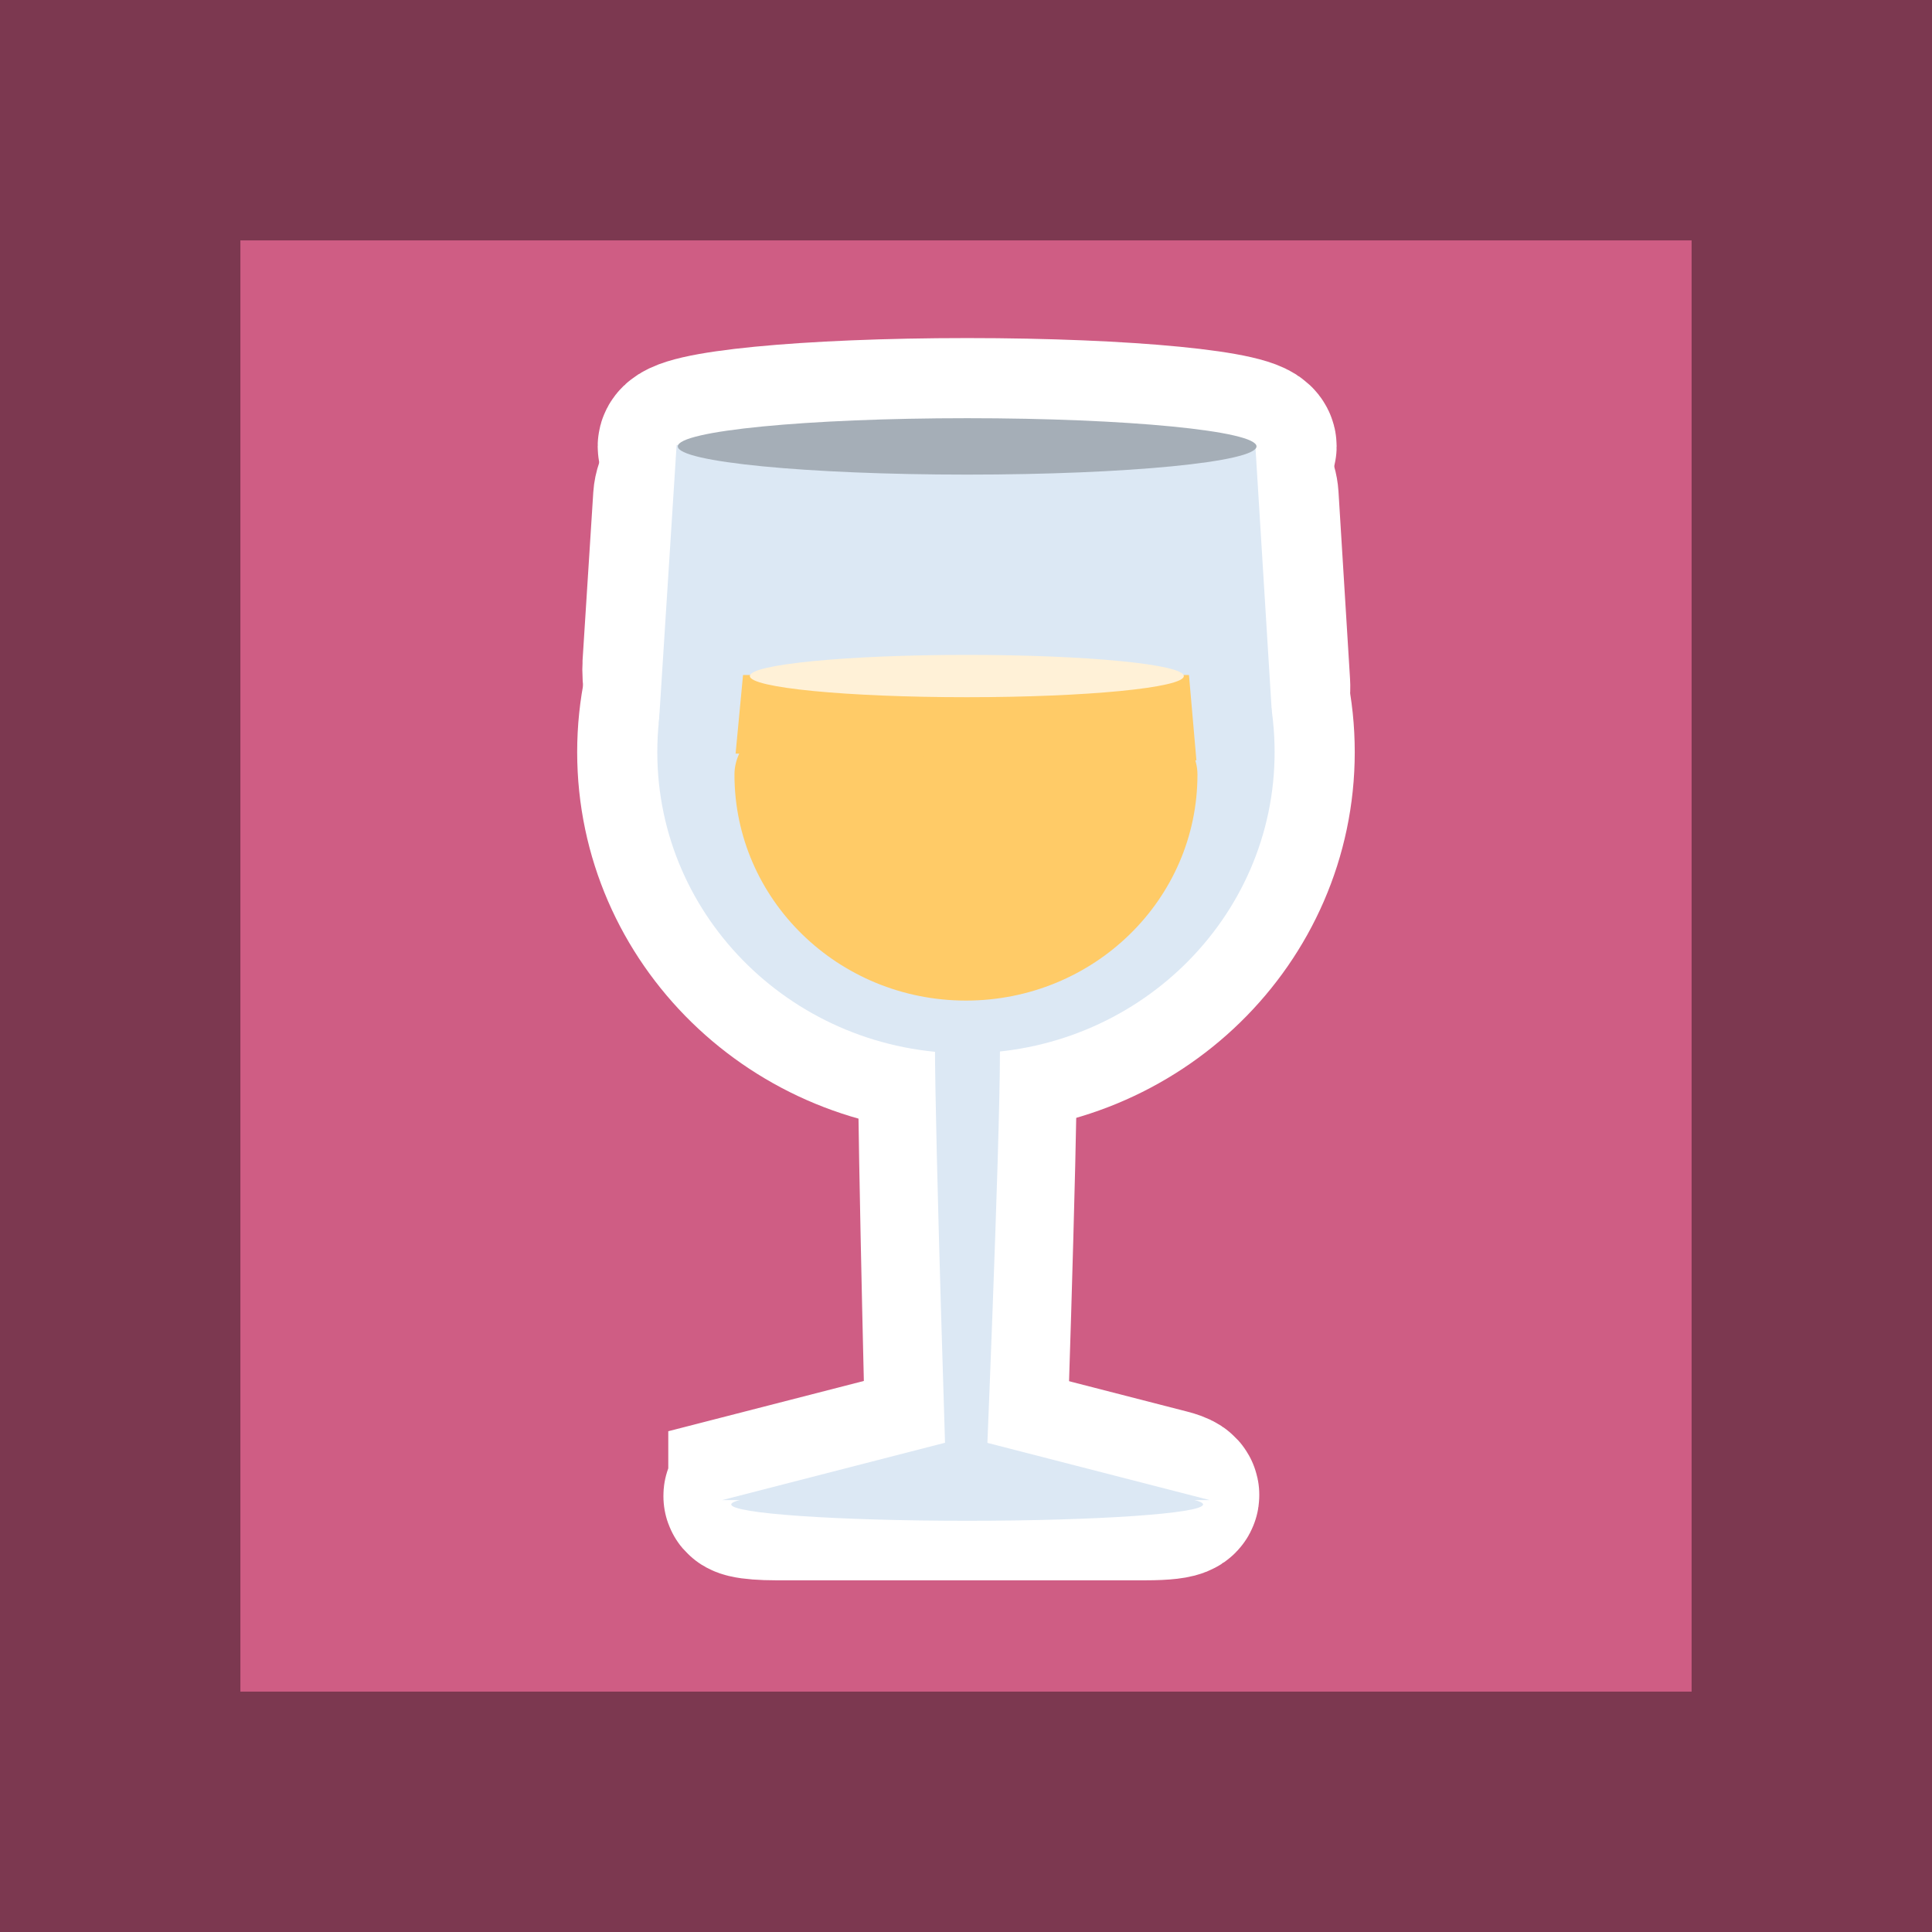 <svg version="1.1" xmlns="http://www.w3.org/2000/svg" xmlns:xlink="http://www.w3.org/1999/xlink" width="24.111" height="24.111" viewBox="0,0,24.111,24.111"><rect x="0" y="0" width="24.111" height="24.111" fill="#333333" stroke="none"/><g transform="translate(-227.945,-167.901)"><g data-paper-data="{&quot;isPaintingLayer&quot;:true}" fill-rule="nonzero" stroke-linecap="butt" stroke-linejoin="miter" stroke-miterlimit="10" stroke-dasharray="" stroke-dashoffset="0" style="mix-blend-mode: normal"><path d="M229.445,190.512v-21.111h21.111v21.111z" fill="#cf5d84" stroke="#7c3850" stroke-width="3"/><g stroke="#ffffff" stroke-width="2"><path d="M243.852,177.287c0,2.076 -1.725,3.759 -3.852,3.759c-2.127,0 -3.852,-1.683 -3.852,-3.759c0,-2.076 1.725,-3.759 3.852,-3.759c2.127,0 3.852,1.683 3.852,3.759z" fill="#dce8f4"/><path d="M236.215,176.178c0.045,-0.702 0.108,-1.692 0.132,-2.07c0.019,-0.294 0.401,-0.654 0.76,-0.654c0.836,0 4.263,0 5.778,0c0.446,0 0.748,0.352 0.766,0.644c0.026,0.419 0.099,1.6 0.144,2.334c0.022,0.362 -0.22,0.611 -0.503,0.607c-0.833,-0.012 -5.015,-0.073 -6.555,-0.095c-0.356,-0.005 -0.55,-0.332 -0.522,-0.765z" fill="#dce8f4"/><path d="M243.626,173.472c0,0.194 -1.617,0.352 -3.611,0.352c-1.994,0 -3.611,-0.158 -3.611,-0.352c0,-0.194 1.617,-0.352 3.611,-0.352c1.994,0 3.611,0.158 3.611,0.352z" fill="#a5aeb7"/></g><g fill="#dce8f4" stroke="#ffffff" stroke-width="2"><path d="M239.761,186.6c0,0 -0.111,-4.385 -0.111,-5.61c0,-0.676 0.111,-1.13 0.111,-1.13h0.478c0,0 0.148,0.431 0.148,1.167c0,1.238 -0.148,5.572 -0.148,5.572z"/><path d="M237.285,186.538c0.467,-0.12 2.715,-0.698 2.715,-0.698c0,0 1.984,0.51 2.512,0.646c0.243,0.062 0.213,0.137 -0.272,0.137c-1.332,0 -3.919,0 -4.609,0c-0.332,0 -0.508,-0.043 -0.346,-0.084z"/></g><g fill="#dce8f4" stroke="none" stroke-width="0"><path d="M239.761,186.6c0,0 -0.148,-4.491 -0.148,-5.684c0,-0.587 0.148,-1.056 0.148,-1.056h0.478c0,0 0.185,0.528 0.185,1.167c0,1.213 -0.185,5.572 -0.185,5.572z"/><path d="M236.957,186.622l3.043,-0.783l3.043,0.783z"/></g><path d="M242.959,186.676c0,0.113 -1.318,0.204 -2.944,0.204c-1.626,0 -2.944,-0.091 -2.944,-0.204c0,-0.113 1.318,-0.204 2.944,-0.204c1.626,0 2.944,0.091 2.944,0.204z" fill="#dce8f4" stroke="none" stroke-width="0"/><path d="M243.852,177.287c0,2.076 -1.725,3.759 -3.852,3.759c-2.127,0 -3.852,-1.683 -3.852,-3.759c0,-2.076 1.725,-3.759 3.852,-3.759c2.127,0 3.852,1.683 3.852,3.759z" fill="#dce8f4" stroke="none" stroke-width="0"/><path d="M236.167,176.935l0.222,-3.481h7.222l0.222,3.593z" fill="#dce8f4" stroke="none" stroke-width="0"/><path d="M243.626,173.472c0,0.194 -1.617,0.352 -3.611,0.352c-1.994,0 -3.611,-0.158 -3.611,-0.352c0,-0.194 1.617,-0.352 3.611,-0.352c1.994,0 3.611,0.158 3.611,0.352z" fill="#a5aeb7" stroke="none" stroke-width="0"/><path d="M242.889,177.569c0,1.557 -1.293,2.819 -2.889,2.819c-1.595,0 -2.889,-1.262 -2.889,-2.819c0,-1.557 5.778,-1.557 5.778,0z" fill="#ffcb67" stroke="none" stroke-width="0"/><path d="M237.125,177.306l0.093,-0.981h5.565l0.093,1.065z" fill="#ffcb67" stroke="none" stroke-width="0"/><path d="M242.719,176.338c0,0.146 -1.213,0.264 -2.708,0.264c-1.496,0 -2.708,-0.118 -2.708,-0.264c0,-0.146 1.213,-0.264 2.708,-0.264c1.496,0 2.708,0.118 2.708,0.264z" fill="#fff1d7" stroke="none" stroke-width="0"/></g></g></svg>